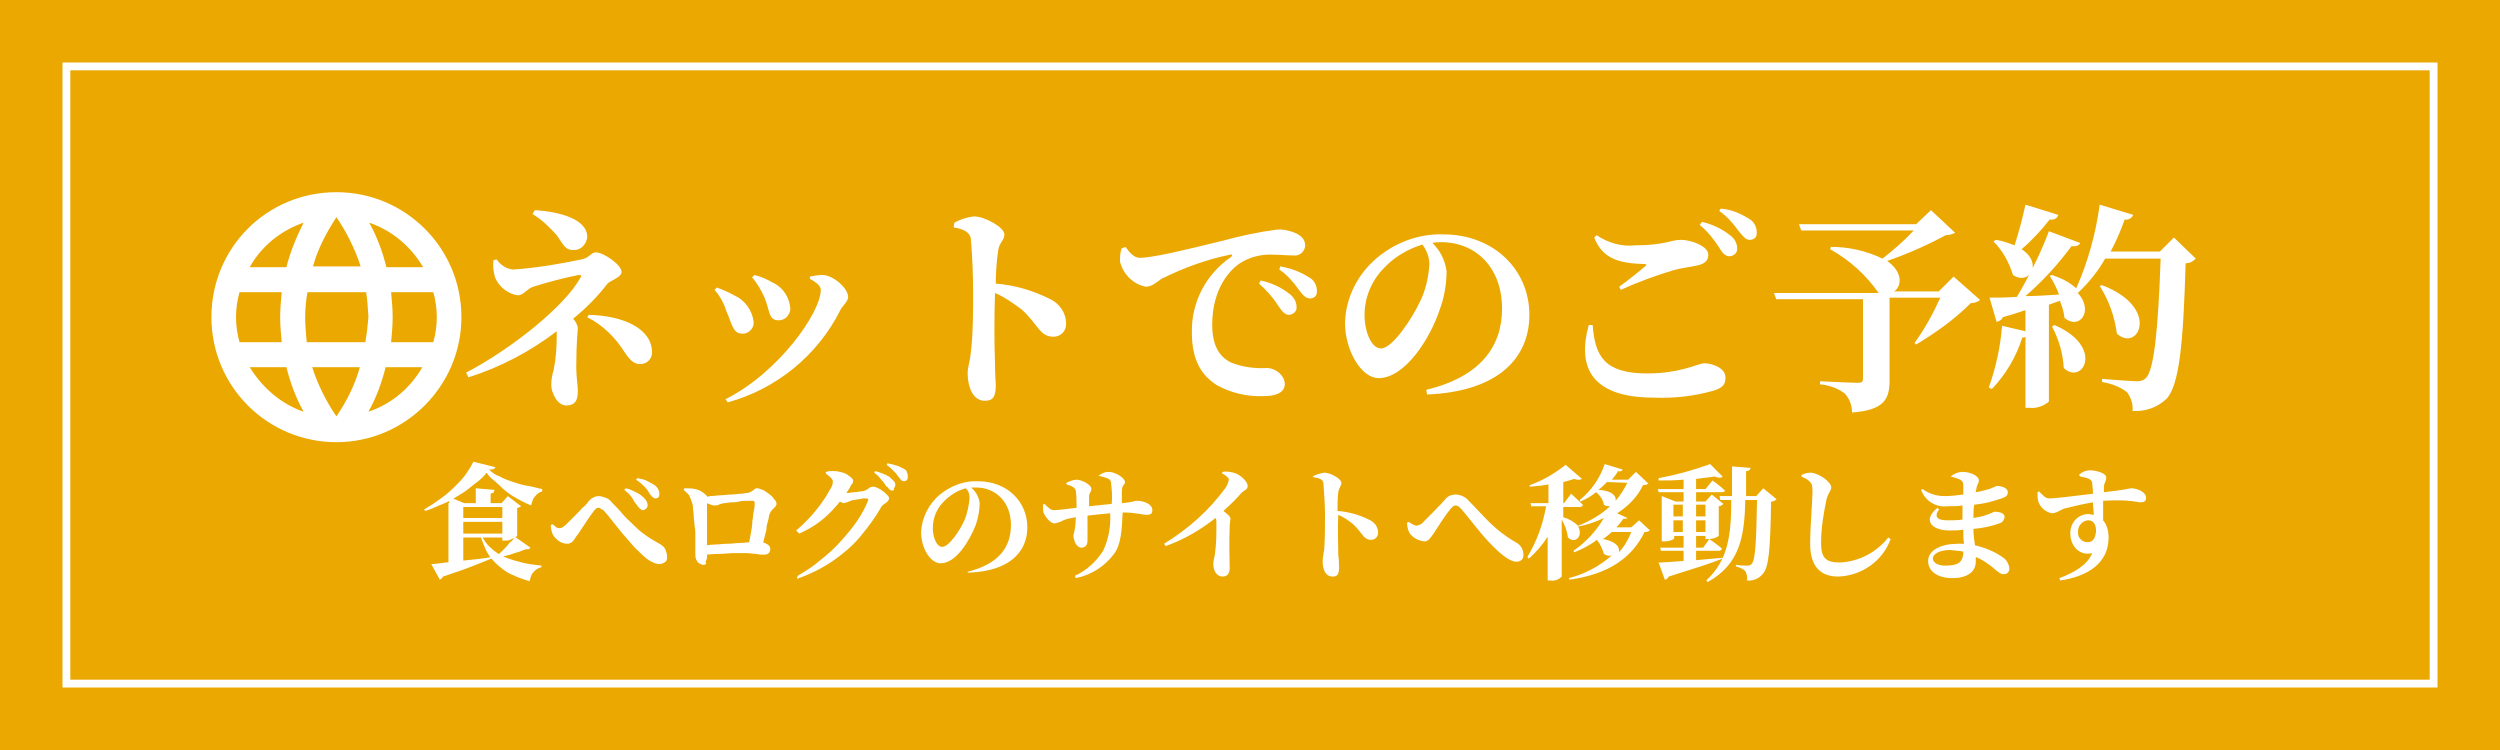 <?xml version="1.0" encoding="UTF-8"?>
<!-- Generator: Adobe Illustrator 28.1.0, SVG Export Plug-In . SVG Version: 6.00 Build 0)  -->
<svg xmlns="http://www.w3.org/2000/svg" xmlns:xlink="http://www.w3.org/1999/xlink" version="1.1" id="レイヤー_1" x="0px" y="0px" viewBox="0 0 320 96" style="enable-background:new 0 0 320 96;" xml:space="preserve">
<style type="text/css">
	.st0{fill:#EAA800;}
	.st1{fill:none;stroke:#FFFFFF;}
	.st2{fill:#FFFFFF;}
</style>
<rect id="長方形_184" class="st0" width="320" height="96"></rect>
<g id="長方形_187" transform="translate(8 8)">
	<rect class="st0" width="304" height="80"></rect>
	<rect x="0.5" y="0.5" class="st1" width="303" height="79"></rect>
</g>
<path id="パス_720" class="st2" d="M124.1,63.8c-0.1,1-0.3,2-0.7,2.9c-0.5,1.1-1.9,3.3-2.8,3.3c-0.7,0-1.2-1.2-1.2-2.4  c0-1.3,0.5-2.5,1.4-3.4c0.8-0.8,1.7-1.4,2.8-1.7C124,62.8,124.1,63.3,124.1,63.8z M124,73.3c5.4-0.2,7.5-2.8,7.5-5.8  c0-3.3-2.6-5.9-6.3-5.9c-1.8-0.1-3.5,0.6-4.9,1.7c-1.4,1.2-2.3,2.9-2.4,4.8c0,2.1,1.2,4,2.5,4c2,0,3.7-2.9,4.5-4.9  c0.3-0.9,0.5-1.9,0.5-2.8c-0.1-0.8-0.5-1.5-1.1-2c0.2,0,0.4,0,0.6,0c2.6,0,4.5,1.9,4.5,4.8c0,2.8-1.5,5-5.6,6L124,73.3z M141,61  c0.8,0.2,1.1,0.3,1.2,0.7c0.1,0.9,0.2,1.8,0.1,2.8c-0.9,0.1-2,0.2-2.9,0.3c0-0.5,0-1,0-1.2c0-0.6,0.3-0.6,0.3-1  c0-0.6-1.3-1.2-1.9-1.2c-0.4,0-0.9,0.2-1.3,0.4l0,0.2c0.7,0.2,1.1,0.4,1.2,0.8c0.1,0.7,0.1,1.4,0.1,2.2c-1,0.1-2.3,0.3-2.9,0.3  c-0.4,0-0.7-0.3-1.2-0.8l-0.2,0.1c0,0.4,0,0.8,0.1,1.1c0.2,0.4,0.8,1.3,1.4,1.3c0.4-0.1,0.8-0.2,1.1-0.4c0.5-0.2,1-0.3,1.6-0.4  c0,0.8-0.1,1.6-0.3,2.3c0,0.7,0.4,1.6,1,1.6c0.5,0,0.8-0.3,0.8-0.9c0-0.7,0-1.9,0-3.2c0.8-0.1,1.9-0.2,2.9-0.3  c0.1,1.7-0.2,3.3-0.9,4.8c-0.9,1.4-2.1,2.5-3.6,3.2l0.1,0.3c2-0.4,3.7-1.5,4.9-3.1c0.9-1.2,1-3.1,1.1-5.3h0.1c1.6,0,2.4,0.3,3,0.3  c0.4,0,0.7-0.1,0.7-0.6c0-0.8-1.1-1.2-2-1.2c-0.3,0-0.5,0.2-1.9,0.3c0-0.5,0-1,0-1.5c0-0.9,0.4-0.8,0.4-1.2c0-0.5-1.2-1.3-2.1-1.3  c-0.5,0-0.9,0.2-1.3,0.5L141,61z M156.4,60.6c0.5,0.2,0.9,0.6,0.9,0.8c-0.1,0.4-0.2,0.7-0.4,1c-2.1,2.9-4.8,5.3-7.9,7.2l0.2,0.3  c2.3-0.8,4.5-2.1,6.4-3.6c0.1,0.2,0.1,0.4,0.1,0.6c0,1.4,0,2.7-0.2,4.1c-0.1,0.5-0.2,0.9-0.2,1.2c0,0.8,0.4,1.6,1.2,1.6  c0.6,0,0.9-0.4,0.9-1.1c0-0.8-0.1-3.1,0-5.3c0-0.5,0.1-0.8,0.1-1c0-0.3-0.4-0.6-0.9-1c1-0.9,1.8-1.7,2.3-2.3  c0.4-0.4,0.8-0.4,0.8-0.9c0-0.6-1-1.5-1.8-1.7c-0.5-0.1-0.9-0.2-1.4-0.1L156.4,60.6z M168.2,61.1c0.7,0.1,1.2,0.3,1.2,0.8  c0.1,1.4,0.2,2.7,0.2,4.1c0,1,0,3.1-0.1,4.3c-0.1,0.7-0.2,1.1-0.2,1.5c0,1.2,0.4,2,1.3,2c0.6,0,0.8-0.3,0.8-1.2c0-0.2,0-0.8-0.1-1.6  c0-1.4-0.1-3.4,0-5.1c0.7,0.3,1.3,0.7,1.9,1.2c1.2,1.1,1.3,2,2.3,2c0.5,0,0.9-0.4,0.9-0.9c0,0,0,0,0,0c0-0.8-0.5-1.4-1.2-1.7  c-1.2-0.6-2.6-1-4-1.1c0-0.8,0-1.6,0.1-2.4c0.1-0.6,0.4-0.8,0.4-1.2c0-0.5-1.4-1.3-2.2-1.3c-0.5,0.1-1,0.2-1.5,0.5L168.2,61.1z   M180.4,68.2c0.4,0.6,1.1,1,1.9,1.1c0.6,0,0.8-0.5,1.2-1c0.5-0.8,1.6-2.5,2.2-3.2c0.3-0.3,0.4-0.4,0.6-0.4c0.3,0,0.5,0.2,0.7,0.4  c0.9,1,2.1,2.7,3.5,4.2c1.4,1.5,2.7,2.6,3.6,2.6c0.5,0,0.9-0.3,0.9-0.8c0,0,0-0.1,0-0.1c0-0.7-0.4-1.3-1-1.6c-2.8-1.6-4.1-3.4-6-5.3  c-0.4-0.5-1.1-0.8-1.7-0.8c-0.5,0-1,0.2-1.3,0.6c-0.5,0.6-2,2.1-2.8,2.9c-0.2,0.3-0.5,0.4-0.9,0.5c-0.4-0.1-0.7-0.3-1-0.5l-0.2,0.1  C180.1,67.3,180.2,67.8,180.4,68.2z M208.8,68.1c-0.4,1-0.9,1.9-1.6,2.6c0.2-0.6-0.3-1.4-2-1.7c0.4-0.3,0.8-0.6,1.1-0.9H208.8z   M208.3,61.8c-0.4,0.8-0.9,1.6-1.5,2.3c0.1-0.6-0.4-1.3-2.2-1.4c0.4-0.3,0.7-0.6,1.1-1L208.3,61.8z M209.8,66.6l-1,0.9h-1.9  c0.3-0.3,0.6-0.7,0.9-1.1c0.3,0,0.5,0,0.5-0.1l-1.3-0.6c1.4-0.9,2.6-2.1,3.3-3.6c0.4,0,0.5-0.1,0.7-0.2l-1.6-1.5l-1,1h-2.1  c0.3-0.3,0.6-0.7,0.8-1.1c0.4,0.1,0.5,0,0.6-0.2l-2.3-0.7c-0.6,1.8-1.7,3.4-3.2,4.6l0.1,0.2c0.7-0.3,1.4-0.7,2-1.2  c0.5,0.4,0.9,1,1,1.6c0.2,0.2,0.6,0.2,0.8,0.2c-1.2,1.1-2.6,1.9-4.1,2.5c-0.5-0.5-1.2-0.9-1.9-1.1v-1.3h2.1c0.2,0,0.4-0.1,0.4-0.3  c-0.6-0.6-1.5-1.4-1.5-1.4l-0.9,1.2h-0.1v-2.7c0.5-0.1,1-0.3,1.4-0.4c0.5,0.2,0.8,0.1,1,0l-2.1-1.8c-1.4,1.1-2.9,2-4.6,2.6l0,0.2  c0.8-0.1,1.6-0.1,2.4-0.3v2.4h-2.3l0.1,0.4h1.9c-0.4,2.3-1.2,4.5-2.4,6.5l0.2,0.2c0.9-0.8,1.7-1.7,2.4-2.8v5.6h0.3  c0.6,0.1,1.1-0.1,1.5-0.5v-7.3c0.4,0.7,0.7,1.5,0.8,2.3c0.9,0.9,2-0.2,1.3-1.4c1.1-0.2,2.3-0.6,3.3-1.1c-1,1.7-2.3,3.1-3.9,4.2  l0.1,0.2c1-0.4,2-0.9,2.9-1.6c0.4,0.5,0.7,1.1,0.9,1.8c0.3,0.2,0.6,0.3,1,0.2c-1.6,1.4-3.5,2.4-5.5,2.9l0.1,0.2c5-0.7,8-2.8,9.6-6.1  c0.4,0,0.5-0.1,0.7-0.2L209.8,66.6z M214.2,68.1v-1.5h1.2v1.5H214.2z M215.4,64.6v1.5h-1.2v-1.5H215.4z M218.3,64.6v1.5h-1.2v-1.5  H218.3z M217.1,68.1v-1.5h1.2v1.5H217.1z M220.4,71.4c-1.1,0.1-2.3,0.2-3.3,0.3v-1.2h2.9c0.2,0,0.4-0.1,0.4-0.3  c-0.6-0.5-1.6-1.2-1.6-1.2l-0.8,1.1h-0.9v-1.5h1.2V69h0.3c0.5,0,1-0.1,1.4-0.4v-3.8c0.2,0,0.4-0.1,0.6-0.3l-1.5-1.2l-0.8,0.9h-1.2  V63h3.3c0.2,0,0.4-0.1,0.4-0.2c-0.6-0.6-1.6-1.3-1.6-1.3l-0.9,1.1h-1.2v-1.3c0.9-0.1,1.7-0.2,2.4-0.3c0.5,0.2,0.8,0.2,1,0l-1.6-1.6  c-2.2,0.8-4.4,1.4-6.6,1.8l0,0.3c1,0,2.1,0,3.2-0.1v1.2h-3.3l0.1,0.4h3.2v1.2h-1l-1.8-0.7v5.8h0.3c0.8,0,1.3-0.3,1.3-0.4v-0.3h1.2  v1.5h-3l0.1,0.4h2.9v1.3c-1.4,0.1-2.5,0.2-3.2,0.2l0.8,2.2c0.2,0,0.4-0.2,0.5-0.4c3.2-1,5.4-1.7,6.9-2.3L220.4,71.4z M225.7,62.5  l-0.9,1h-1.3c0-1,0-2,0-3.2c0.4,0,0.5-0.2,0.6-0.4l-2.4-0.2c0,1.4,0,2.6,0,3.8h-1.6l0.1,0.5h1.4c0,4.5-0.4,7.7-3.2,10.3l0.2,0.2  c4.1-2.3,4.7-5.8,4.8-10.5h1.5c-0.1,5.3-0.2,7.7-0.7,8.2c-0.1,0.1-0.3,0.2-0.5,0.2c-0.3,0-1,0-1.5-0.1v0.2c0.4,0.1,0.9,0.3,1.2,0.6  c0.2,0.4,0.3,0.8,0.2,1.2c0.7,0.1,1.5-0.2,2-0.8c0.8-0.8,1-3,1.1-9.3c0.3,0,0.5-0.1,0.7-0.3L225.7,62.5z M231.6,61.6  c0.3,0.3,0.4,0.5,0.4,1.3c0,1.2-0.3,4.4-0.3,6.7c0,3,1.4,4.2,3.6,4.2c3-0.1,5.7-2,6.7-4.8l-0.3-0.2c-1.5,1.9-3.8,3.1-6.2,3.2  c-1.9,0-2.4-0.7-2.4-2.5c0-1.9,0.3-3.7,0.7-5.6c0.2-0.8,0.6-1.1,0.6-1.5c0-0.7-1.5-1.8-2.6-1.9c-0.4,0-0.9,0.1-1.2,0.3V61  C231,61.2,231.3,61.3,231.6,61.6L231.6,61.6z M251.3,70.6c0,1.5-0.8,1.8-2.4,1.8c-0.8,0-1.5-0.4-1.5-0.9c0-0.6,0.9-1.1,2.2-1.1  C250.3,70.5,250.8,70.5,251.3,70.6L251.3,70.6z M249.7,61c0.4,0.1,0.8,0.2,1.2,0.4c0.2,0.1,0.4,0.3,0.4,0.6c0,0.2,0,0.7,0,1.3  c-0.8,0.1-1.6,0.2-2.4,0.2c-1,0-2-0.3-2.8-0.9l-0.2,0.1c0.5,1.4,1.9,2.3,3.4,2.1c0.7,0,1.3,0,1.9-0.1v1.8c-0.6,0.1-1.3,0.1-1.9,0.1  c-1.3,0-1.8-0.4-1.1-1.4l-0.2-0.2c-2,1.6-0.7,2.9,1.5,2.9c0.6,0,1.2,0,1.8-0.1c0,0.7,0,1.3,0.1,1.8c-0.3,0-0.5,0-0.8,0  c-2.1,0-3.8,0.8-3.8,2.2c0,1.4,1.3,2.2,3.1,2.2c1.9,0,3-0.8,3-2.1c0-0.2,0-0.4,0-0.6c1,0.4,1.8,1,2.6,1.7c0.4,0.3,0.6,0.5,1,0.5  c0.4,0,0.7-0.3,0.7-0.7c0,0,0-0.1,0-0.1c-0.1-0.6-0.4-1.1-0.9-1.4c-1-0.7-2.2-1.2-3.5-1.5c-0.1-0.6-0.2-1.3-0.2-2.1  c1.1-0.1,2.2-0.3,3.3-0.7c0.4-0.1,0.6-0.4,0.7-0.8c0-0.5-0.6-0.7-1.3-0.7c-0.1,0-0.4,0.2-1,0.4c-0.5,0.2-1.1,0.3-1.7,0.4  c0-0.6,0-1.2,0.1-1.7c1.2-0.1,2.3-0.4,3.5-0.8c0.5-0.2,0.8-0.3,0.8-0.8c0-0.6-0.9-0.8-1.4-0.8c-0.1,0-0.4,0.2-1,0.4  c-0.4,0.1-1,0.3-1.7,0.4c0-0.2,0.1-0.4,0.1-0.6c0.1-0.4,0.3-0.6,0.3-0.9c0-0.6-1.1-1.1-2.1-1.1c-0.5,0-1,0.2-1.4,0.5L249.7,61z   M267.2,69.4c-0.7,0-1.3-0.6-1.2-1.3c0,0,0,0,0,0c-0.1-0.7,0.5-1.4,1.2-1.5c0,0,0.1,0,0.1,0c0.7,0,1,0.6,1,1.4  C268.2,68.9,267.9,69.4,267.2,69.4z M266.3,61c0.4,0.1,0.7,0.1,1.1,0.3c0.2,0.1,0.4,0.3,0.4,0.5c0,0.3,0.1,0.8,0.1,1.4  c-1.8,0.2-4.8,0.6-5.5,0.6c-0.6,0-0.8-0.3-1.4-0.9l-0.2,0.1c0,0.4,0,0.8,0.1,1.2c0.3,0.8,0.9,1.3,1.7,1.5c0.6,0,0.9-0.3,1.6-0.6  c1.2-0.3,2.5-0.6,3.7-0.8c0,0.6,0.1,1.2,0.1,1.6c-0.2,0-0.4-0.1-0.7-0.1c-1.3,0-2.3,1.1-2.3,2.4c0,0,0,0.1,0,0.1  c0,1.6,1.2,2.9,2.8,2.5c-0.6,1.5-2.3,2.5-4.2,3.2l0.1,0.3c3.5-0.5,6.2-2.2,6.2-5.5c0-0.8-0.2-1.6-0.7-2.2c0-0.8,0-1.7,0-2.5  c1.6-0.1,3.1-0.1,4.7,0.2c0.5,0,0.8-0.1,0.8-0.6c0-0.7-1.1-1.2-1.9-1.2c-0.3,0-0.6,0.2-3.5,0.5c0-0.2,0-0.5,0-0.7  c0-0.4,0.3-0.7,0.3-1.2c0-0.5-1.2-0.9-2.1-0.9c-0.5,0-1,0.2-1.4,0.6L266.3,61z"></path>
<g id="グループ_279" transform="translate(27.061 17.6)">
	<path id="パス_719" class="st2" d="M41.1,9.8c1.2,0.7,2.2,1.7,3.1,2.7c0.9,1.3,1.1,1.9,2.1,1.9c0.9,0.1,1.7-0.7,1.8-1.6   c0,0,0-0.1,0-0.1c0-2.2-3.4-3.2-6.7-3.4L41.1,9.8z M36.1,15.7c-0.1,0.7,0,1.5,0.2,2.2c0.5,1.2,1.6,2.1,2.9,2.3c0.8,0,1.1-0.8,2-1.1   c1.9-0.6,3.8-1.1,5.8-1.5c0.4,0,0.4,0.1,0.2,0.4c-2,3.6-8.7,9-14.6,12.1l0.3,0.6c4.1-1.3,7.9-3.3,11.3-5.9v0.5c0,1.5-0.1,3-0.4,4.5   c-0.2,0.6-0.3,1.2-0.3,1.9c0,1,0.8,2.6,1.9,2.6c1.4,0,1.5-1,1.5-1.9c0-0.6-0.2-1.9-0.2-2.9c0-3.5,0.2-4.6,0.2-5.2   c-0.1-0.4-0.3-0.8-0.6-1.1c1.6-1.3,3.1-2.8,4.4-4.5c0.4-0.4,1.8-0.8,1.8-1.5c0-0.9-2.3-2.5-3.3-2.5c-0.6,0-0.8,0.7-1.8,0.9   c-2.9,0.6-5.8,1.1-8.8,1.3c-0.9-0.1-1.6-0.6-2.1-1.3L36.1,15.7z M48.1,23c2,1,3.6,2.6,4.8,4.5c0.8,1.2,1.3,1.5,2,1.5   c0.8,0,1.5-0.6,1.5-1.5c0,0,0,0,0,0c0-3-3.6-4.7-8.1-4.8L48.1,23z M70.8,20.5c0.7,1.7,0.5,2.9,1.8,2.9c0.8,0,1.4-0.6,1.5-1.4   c0,0,0-0.1,0-0.1c-0.1-1.4-0.9-2.7-2.2-3.3c-0.7-0.4-1.5-0.8-2.4-1l-0.3,0.3C69.9,18.7,70.4,19.6,70.8,20.5z M80.5,22.1   c0.3-0.6,1-1.1,1-1.7c0-1.1-1.9-2.8-3.3-2.8c-0.5,0-1.1,0.1-1.6,0.2l0,0.3c0.8,0.4,1.4,0.9,1.4,1.4c0,2.9-5.4,10.6-12.2,14l0.3,0.4   C72.3,32.2,77.6,27.9,80.5,22.1z M65.9,22.2c0.7,1.5,0.8,2.9,2,2.9c0.7,0.1,1.4-0.5,1.5-1.2c0-0.1,0-0.1,0-0.2   c-0.1-1.5-1.1-2.9-2.5-3.5c-0.7-0.4-1.4-0.7-2.2-1l-0.3,0.3C65.1,20.3,65.6,21.2,65.9,22.2z M95,11.5c1.1,0.2,2,0.5,2.2,1.4   c0.2,2.4,0.3,4.7,0.3,7.1c0,1.7,0,5.4-0.3,7.5c-0.1,1.2-0.4,1.9-0.4,2.6c0,2.1,0.8,3.6,2.2,3.6c1.1,0,1.4-0.6,1.4-2   c0-0.4-0.1-1.3-0.1-2.8c-0.1-2.4-0.1-6,0-9c1.2,0.5,2.3,1.3,3.4,2.1c2.2,2,2.3,3.5,4.1,3.5c0.9,0,1.6-0.7,1.6-1.6c0,0,0-0.1,0-0.1   c0-1.3-0.8-2.5-2-3.1c-2.2-1.1-4.5-1.8-7-2c0-1.4,0.1-2.8,0.3-4.2c0.1-1,0.8-1.3,0.8-2.1c0-0.9-2.5-2.3-3.9-2.3   c-0.9,0.1-1.8,0.4-2.5,0.8L95,11.5z M116.5,14.2c-0.2,0.6-0.2,1.1-0.2,1.7c0.4,1.6,1.7,2.9,3.3,3.2c0.8,0,1.4-0.6,2-1   c2.8-1.4,5.8-2.5,8.8-3.1c0.3-0.1,0.3,0.1,0.1,0.3c-3.2,2.2-5.1,5.8-5,9.7c0,3.6,1.3,5.5,3.2,6.7c1.8,1,3.9,1.5,6,1.4   c1.3,0,2.7-0.3,2.7-1.6c-0.1-1.1-1.1-1.9-2.2-2c-1.6,0.1-3.2-0.1-4.7-0.7c-1-0.5-2.4-1.6-2.4-4.8c0-4.8,2.4-7.1,3.4-7.8   c1.3-0.9,2.9-1.3,4.5-1.2c0.8,0,1.7,0.1,2.5,0.1c0.7,0.1,1.4-0.4,1.5-1.2c0,0,0-0.1,0-0.1c0-0.8-0.6-1.3-1.3-1.6   c-0.8-0.3-1.6-0.5-2.4-0.4c-2.3,0.3-4.6,0.8-6.8,1.4c-4.9,1.2-9,2.2-10.7,2.2c-0.7,0-1.3-0.7-1.8-1.4L116.5,14.2z M136.7,16.9   c1,0.7,1.8,1.6,2.5,2.6c0.5,0.7,0.9,1.1,1.4,1.1c0.5,0,0.9-0.3,0.9-0.8c0-0.1,0-0.1,0-0.2c0-0.7-0.4-1.4-1-1.7   c-1.1-0.7-2.4-1.2-3.7-1.4L136.7,16.9z M134.1,18.7c1,0.9,1.8,1.8,2.5,2.9c0.4,0.6,0.8,1.1,1.3,1.1c0.5,0,1-0.4,1-0.9   c0,0,0-0.1,0-0.1c0-0.6-0.3-1.2-0.8-1.6c-1.1-0.9-2.4-1.5-3.8-1.8L134.1,18.7z M155.9,16.2c-0.1,1.7-0.5,3.5-1.3,5   c-0.9,1.9-3.4,5.8-4.9,5.8c-1.2,0-2.1-2.1-2.1-4.3c0-2.2,0.9-4.4,2.5-6c1.3-1.4,3-2.4,4.9-3C155.6,14.5,155.9,15.4,155.9,16.2z    M155.6,32.9c9.4-0.4,13.1-4.9,13.1-10.2c0-5.8-4.6-10.3-11-10.3c-3.1-0.1-6.1,1-8.5,3c-2.5,2.1-4,5.1-4.1,8.3   c0,3.6,2.1,7.1,4.3,7.1c3.4,0,6.6-5.1,7.8-8.7c0.6-1.6,0.9-3.3,0.9-5c-0.2-1.4-0.8-2.6-1.8-3.6c0.4-0.1,0.7-0.1,1.1-0.1   c4.5,0,7.8,3.3,7.8,8.5c0,4.8-2.7,8.7-9.7,10.4L155.6,32.9z M176.3,24c-1.5,5.4,0.3,9.3,8.4,9.3c2.6,0.1,5.1-0.2,7.6-0.9   c1.2-0.4,1.5-0.8,1.5-1.7c0-1.2-1.7-1.8-2.7-1.8c-0.8,0-3,1.3-7.3,1.3c-5.5,0-6.7-2.2-7-6.2L176.3,24z M180.4,19.5   c2.2-1,4.4-1.8,6.7-2.5c1-0.3,2.1-0.4,3-0.6c1-0.2,1.5-0.6,1.5-1.4c0-1.1-2.2-1.9-3.5-1.9s-2.1,0.7-5.8,0.7c-1.8,0.2-3.5-0.3-5-1.3   l-0.3,0.3c1.1,2.9,3.5,3.3,6.4,3.4c0.3,0,0.4,0.1,0.1,0.3c-0.8,0.7-2.2,1.8-3.3,2.6L180.4,19.5z M193,9.4c1,0.7,1.8,1.6,2.5,2.6   c0.6,0.7,0.9,1.1,1.4,1.1c0.5,0,0.9-0.3,0.9-0.8c0-0.1,0-0.1,0-0.2c0-0.7-0.4-1.4-1-1.7c-1.1-0.7-2.3-1.2-3.6-1.3L193,9.4z    M190.5,11.2c1,0.8,1.8,1.8,2.5,2.9c0.4,0.7,0.8,1.1,1.3,1.1c0.5,0,1-0.4,1-0.9c0,0,0-0.1,0-0.1c0-0.6-0.3-1.2-0.8-1.6   c-1.1-0.9-2.4-1.5-3.7-1.8L190.5,11.2z M223,17.8l-1.9,1.9h-5.7c1-0.7,1.1-2.5-0.9-3.9c2.6-0.9,5.1-2,7.5-3.3   c0.4,0,0.8-0.1,1.2-0.3l-3.1-2.9l-1.9,1.8h-15l0.3,0.8h14.4c-1.2,1.3-2.6,2.5-4,3.6c-2.1-1-4.3-1.5-6.6-1.5l-0.1,0.3   c2.5,1.4,4.6,3.3,6.2,5.6h-13.4l0.3,0.8h11.1v10.2c0,0.4-0.2,0.5-0.7,0.5c-0.8,0-4.8-0.2-4.8-0.2v0.4c1.2,0.1,2.3,0.5,3.2,1.2   c0.6,0.7,0.9,1.5,0.9,2.4c4.2-0.3,4.8-1.8,4.8-4.1V20.5h6.5c-0.9,2-2,4-3.3,5.8l0.2,0.2c2.5-1.5,4.9-3.2,7-5.3   c0.4,0,0.8-0.1,1.2-0.4L223,17.8z M232.2,8.6c-0.4,1.8-0.9,3.7-1.4,5.2c-0.8-0.3-1.6-0.6-2.4-0.7l-0.3,0.2c1.2,1.2,2,2.7,2.5,4.3   c2.1,1.4,3.9-1.5,1.1-3.3c1.3-1.1,2.5-2.4,3.6-3.8c0.6,0.1,1-0.2,1.1-0.6L232.2,8.6z M235.6,24.2c0.9,1.7,1.4,3.5,1.5,5.3   c2.4,2.3,5.3-2.7-1.2-5.5L235.6,24.2z M251.2,12.8l-1.8,1.8h-6.3c0.7-1.3,1.3-2.7,1.8-4.1c0.5,0.1,0.9-0.2,1.1-0.6l-4.3-1.3   c-0.5,3.7-1.5,7.3-3,10.7c-0.9-0.8-1.9-1.3-3.1-1.7l-0.3,0.1c0.5,0.8,0.9,1.6,1.2,2.4c-1.5,0.1-3,0.2-4.3,0.2   c2.2-1.9,4.2-4.1,5.9-6.4c0.6,0.1,1-0.1,1.1-0.4l-4-1.5c-1.1,2.9-2.5,5.7-4.1,8.4c-1.5,0.1-2.7,0.1-3.5,0.1l0.9,3.1   c0.4-0.1,0.7-0.3,0.8-0.6c1.1-0.3,2-0.6,2.9-0.9v2.7l-3-0.7c-0.2,2.7-0.8,5.4-1.7,7.9l0.4,0.2c1.8-1.9,3.1-4.1,3.9-6.6   c0.1,0,0.3,0,0.4-0.1v9.1h0.5c0.9,0.1,1.8-0.2,2.5-0.8V21.4l1.4-0.5c0.3,0.7,0.5,1.4,0.6,2.2c1.9,1.6,3.8-0.9,1.7-3.2   c1.4-1.3,2.6-2.8,3.5-4.4h7.1c-0.3,8.6-0.8,14.3-1.9,15.3c-0.3,0.3-0.7,0.4-1.1,0.4c-0.8,0-3-0.2-4.5-0.3v0.4   c1.2,0.2,2.3,0.6,3.2,1.3c0.5,0.7,0.8,1.5,0.7,2.4c1.6,0.1,3.1-0.4,4.3-1.5c1.7-1.7,2.2-7.2,2.5-17.4c0.5,0,0.9-0.2,1.3-0.6   L251.2,12.8z M241.7,19c1.2,1.9,1.9,3.9,2.2,6.1c2.7,2.5,5.7-3.3-1.9-6.2L241.7,19z"></path>
	<path id="パス_707" class="st2" d="M16,7C7.1,7,0,14.1,0,23s7.2,16,16,16c8.8,0,16-7.2,16-16C32,14.1,24.8,7,16,7C16,7,16,7,16,7    M27.1,16.6h-4.7c-0.5-2-1.2-3.9-2.2-5.7C23.1,11.9,25.5,13.9,27.1,16.6 M16,10.2c1.3,1.9,2.4,4.1,3.1,6.3h-6.1   C13.6,14.3,14.7,12.2,16,10.2 M3.6,26.2c-0.6-2.1-0.6-4.3,0-6.4H9c-0.1,1.1-0.2,2.1-0.2,3.2c0,1.1,0.1,2.1,0.2,3.2L3.6,26.2z    M4.9,29.4h4.7c0.5,2,1.2,3.9,2.2,5.7C8.9,34.1,6.5,32,4.9,29.4 M9.6,16.6H4.9c1.5-2.7,4-4.7,6.9-5.7C10.9,12.7,10.1,14.6,9.6,16.6    M16,35.7c-1.3-1.9-2.4-4.1-3.1-6.3h6.1C18.4,31.6,17.3,33.8,16,35.7 M19.7,26.2h-7.5C12.1,25.1,12,24,12,23c0-1.1,0.1-2.1,0.3-3.2   h7.5c0.2,1.1,0.2,2.1,0.3,3.2C20,24,19.9,25.1,19.7,26.2 M20.1,35.1c1-1.8,1.7-3.7,2.2-5.7h4.7C25.5,32,23.1,34.1,20.1,35.1    M23,26.2c0.1-1.1,0.2-2.1,0.2-3.2c0-1.1-0.1-2.1-0.2-3.2h5.4c0.6,2.1,0.6,4.3,0,6.4H23z"></path>
</g>
<g>
	<path class="st2" d="M62.3,60.5c-0.4,0.5-0.9,1-1.5,1.4c-0.6,0.5-1.2,1-1.9,1.4c-0.7,0.4-1.4,0.9-2.2,1.2s-1.5,0.7-2.3,0.9   l-0.1-0.2c0.7-0.4,1.3-0.8,2-1.3c0.7-0.5,1.3-1,1.9-1.6c0.6-0.6,1.1-1.1,1.5-1.7c0.4-0.6,0.7-1.1,0.9-1.5l2.8,0.7   c0,0.1-0.1,0.2-0.2,0.2c-0.1,0.1-0.3,0.1-0.6,0.1c0.4,0.4,0.8,0.7,1.4,0.9c0.5,0.3,1.1,0.5,1.7,0.7s1.2,0.4,1.9,0.5   s1.2,0.3,1.8,0.4v0.3c-0.3,0.1-0.5,0.2-0.7,0.4c-0.2,0.2-0.4,0.4-0.5,0.7c-0.1,0.3-0.2,0.5-0.2,0.7c-0.8-0.3-1.5-0.7-2.2-1.1   c-0.7-0.4-1.3-0.9-1.9-1.5S62.7,61.2,62.3,60.5z M55.2,72.2c0.4,0,1.1-0.1,1.9-0.2c0.8-0.1,1.7-0.2,2.7-0.3c1-0.1,2-0.2,3.1-0.4   l0,0.2c-0.7,0.3-1.5,0.6-2.5,1c-1,0.4-2.2,0.8-3.7,1.3c-0.1,0.2-0.2,0.3-0.4,0.4L55.2,72.2z M57.5,64.4v-0.8l1.9,0.8h5.7v0.5h-5.8   v7.3c0,0.1-0.1,0.1-0.2,0.2c-0.1,0.1-0.3,0.2-0.6,0.3c-0.2,0.1-0.5,0.1-0.8,0.1h-0.3V64.4z M58.2,66.3h7.2v0.5h-7.2V66.3z    M58.2,68.3h7.3v0.5h-7.3V68.3z M60.9,62.5l2.4,0.2c0,0.1-0.1,0.2-0.1,0.3s-0.2,0.1-0.4,0.2v1.5h-1.9V62.5z M61.6,68.4   c0.3,0.7,0.7,1.3,1.2,1.7c0.5,0.5,1.1,0.9,1.8,1.2c0.7,0.3,1.4,0.5,2.2,0.7c0.8,0.2,1.6,0.3,2.5,0.4l0,0.2c-0.4,0.1-0.7,0.3-1,0.6   c-0.3,0.3-0.4,0.7-0.5,1.2c-1.1-0.3-2-0.7-2.8-1.1c-0.8-0.5-1.5-1.1-2.1-1.8c-0.6-0.7-1-1.7-1.4-2.9L61.6,68.4z M65.9,68.7l2,1.4   c-0.1,0.1-0.1,0.1-0.2,0.2c-0.1,0-0.2,0-0.4,0c-0.3,0.1-0.7,0.3-1.1,0.4c-0.4,0.1-0.8,0.3-1.3,0.4c-0.4,0.1-0.9,0.2-1.3,0.3   l-0.1-0.2c0.3-0.2,0.6-0.5,0.9-0.8c0.3-0.3,0.6-0.6,0.8-0.9C65.6,69.2,65.8,68.9,65.9,68.7z M64.3,64.4h-0.1l0.8-0.9l1.7,1.3   c0,0-0.1,0.1-0.2,0.1c-0.1,0.1-0.2,0.1-0.3,0.1v3.6c0,0-0.1,0.1-0.3,0.2c-0.2,0.1-0.4,0.2-0.6,0.3c-0.2,0.1-0.5,0.1-0.7,0.1h-0.3   V64.4z"></path>
	<path class="st2" d="M84.4,72.2c-0.3,0-0.6-0.1-1-0.3c-0.4-0.2-0.8-0.5-1.2-0.9s-0.9-0.8-1.3-1.3c-0.4-0.5-0.9-1-1.3-1.5   c-0.4-0.5-0.8-1-1.2-1.5c-0.4-0.5-0.7-0.9-1-1.2c-0.1-0.2-0.3-0.3-0.4-0.3C76.8,65,76.7,65,76.6,65c-0.1,0-0.2,0-0.3,0.1   c-0.1,0.1-0.2,0.2-0.3,0.3c-0.1,0.2-0.3,0.4-0.5,0.7s-0.4,0.6-0.6,0.9c-0.2,0.3-0.4,0.6-0.6,0.9c-0.2,0.3-0.3,0.5-0.5,0.7   c-0.2,0.3-0.3,0.5-0.5,0.7c-0.2,0.2-0.4,0.3-0.7,0.3c-0.3,0-0.7-0.1-1-0.3s-0.6-0.5-0.8-0.8c-0.1-0.2-0.2-0.4-0.2-0.6   c-0.1-0.2-0.1-0.5-0.1-0.7l0.2-0.1c0.2,0.1,0.4,0.3,0.5,0.4c0.2,0.1,0.3,0.1,0.4,0.1c0.1,0,0.2,0,0.4-0.1c0.1-0.1,0.3-0.2,0.5-0.4   c0.2-0.2,0.4-0.4,0.7-0.7s0.5-0.5,0.8-0.8s0.5-0.6,0.8-0.8c0.2-0.2,0.4-0.4,0.5-0.6c0.2-0.2,0.4-0.4,0.6-0.5   c0.2-0.1,0.4-0.2,0.7-0.2c0.3,0,0.6,0.1,0.9,0.2c0.3,0.1,0.6,0.3,0.9,0.7c0.5,0.5,0.9,0.9,1.3,1.4s0.9,0.9,1.3,1.3   c0.4,0.4,0.9,0.9,1.5,1.3c0.5,0.4,1.2,0.8,1.9,1.2c0.4,0.2,0.7,0.5,0.8,0.8s0.2,0.6,0.2,0.9c0,0.3-0.1,0.5-0.2,0.6   C84.9,72.1,84.7,72.2,84.4,72.2z M82.3,65.3c-0.1,0-0.3-0.1-0.4-0.2c-0.1-0.1-0.3-0.3-0.4-0.5c-0.2-0.2-0.4-0.5-0.6-0.9   c-0.2-0.3-0.6-0.7-1-1l0.2-0.2c0.5,0.1,0.9,0.3,1.3,0.5c0.4,0.2,0.7,0.4,1,0.7c0.3,0.3,0.5,0.6,0.5,1c0,0.2-0.1,0.3-0.2,0.4   C82.6,65.2,82.5,65.3,82.3,65.3z M83.9,63.8c-0.1,0-0.3-0.1-0.4-0.2c-0.1-0.1-0.3-0.3-0.4-0.5c-0.1-0.2-0.3-0.5-0.6-0.8   c-0.3-0.3-0.6-0.6-1.1-0.9l0.2-0.2c0.5,0.1,1,0.2,1.3,0.4c0.4,0.2,0.7,0.4,0.9,0.5c0.4,0.3,0.6,0.7,0.6,1.1c0,0.2,0,0.3-0.1,0.4   C84.3,63.7,84.1,63.8,83.9,63.8z"></path>
	<path class="st2" d="M90,72.3c-0.2,0-0.3-0.1-0.5-0.2s-0.3-0.3-0.4-0.5C89,71.3,89,71.1,89,70.8c0-0.1,0-0.3,0-0.5s0-0.4,0-0.5   c0-0.2,0-0.4,0-0.6c0-0.2,0-0.4,0-0.8c0-0.3,0-0.7-0.1-1.1c0-0.4-0.1-0.8-0.1-1.2c0-0.4-0.1-0.8-0.1-1.1c0-0.4-0.1-0.6-0.2-0.9   c-0.1-0.3-0.2-0.5-0.3-0.7c-0.1-0.2-0.4-0.4-0.7-0.7l0.1-0.2c0.5,0,0.9,0,1.4,0.1c0.4,0.1,0.9,0.3,1.3,0.7c0.1,0.1,0.2,0.2,0.2,0.2   c0,0.1,0,0.2,0,0.4c0,0.2,0,0.5,0,0.9c0,0.4,0,0.8,0,1.3s0,1,0,1.5c0,0.5,0,1,0,1.4c0,0.4,0,0.8,0,1c0,0.2,0,0.4,0,0.6   c0,0.2,0,0.4,0,0.7c0,0.2-0.1,0.5-0.2,0.6C90.5,72.2,90.3,72.3,90,72.3z M95.8,69.8c0.1-0.4,0.2-0.9,0.3-1.5   c0.1-0.5,0.2-1.1,0.2-1.6c0.1-0.5,0.1-1,0.2-1.4s0.1-0.7,0.1-0.9c0-0.2-0.1-0.3-0.2-0.3c-0.2,0-0.5,0-0.8,0c-0.3,0-0.6,0-1,0.1   s-0.7,0.1-1,0.1c-0.3,0-0.6,0.1-0.8,0.1c-0.3,0-0.5,0.1-0.8,0.2c-0.2,0.1-0.4,0.1-0.6,0.1c-0.2,0-0.4-0.1-0.7-0.2s-0.5-0.3-0.8-0.5   v-0.4c0.3,0,0.6,0,1-0.1c0.4,0,0.9-0.1,1.3-0.1s0.9-0.1,1.4-0.1c0.5,0,0.9-0.1,1.2-0.1c0.4,0,0.6-0.1,0.8-0.1   c0.2,0,0.4-0.1,0.6-0.2s0.3-0.2,0.4-0.3c0.1-0.1,0.2-0.1,0.4-0.1c0.1,0,0.3,0.1,0.6,0.2c0.3,0.1,0.5,0.3,0.8,0.5   c0.3,0.2,0.5,0.4,0.7,0.7c0.2,0.2,0.3,0.4,0.3,0.6c0,0.1-0.1,0.3-0.2,0.4s-0.2,0.2-0.4,0.4c-0.1,0.1-0.2,0.3-0.3,0.5   c-0.1,0.3-0.1,0.6-0.2,0.9c-0.1,0.3-0.2,0.7-0.2,1.1c-0.1,0.4-0.2,0.8-0.3,1.2c-0.1,0.4-0.2,0.8-0.3,1.2L95.8,69.8z M90.2,69.8   c0.4,0,0.8-0.1,1.3-0.1c0.5,0,1-0.1,1.6-0.1s1.1-0.1,1.6-0.1c0.5,0,1-0.1,1.4-0.1s0.8,0,1.1,0c0.2,0,0.4,0,0.7,0.1   c0.2,0.1,0.4,0.2,0.5,0.3c0.1,0.1,0.2,0.3,0.2,0.5c0,0.2-0.1,0.4-0.2,0.5c-0.1,0.1-0.3,0.2-0.6,0.2c-0.3,0-0.6,0-1-0.1   c-0.4,0-0.8-0.1-1.3-0.1c-0.4,0-1,0-1.6,0c-0.6,0-1.2,0.1-1.9,0.1c-0.7,0-1.3,0.1-1.9,0.1L90.2,69.8z"></path>
	<path class="st2" d="M101.9,67.9c0.5-0.4,1-0.9,1.5-1.4c0.5-0.5,0.9-1,1.3-1.5c0.4-0.5,0.7-1,1-1.4c0.3-0.5,0.5-0.9,0.7-1.2   c0.2-0.4,0.2-0.6,0.2-0.8c0-0.1-0.1-0.3-0.3-0.5c-0.2-0.2-0.4-0.3-0.6-0.5l0-0.2c0.2,0,0.3-0.1,0.5-0.1s0.4,0,0.6,0   c0.4,0,0.7,0.1,1.1,0.2c0.4,0.1,0.6,0.3,0.9,0.5c0.2,0.2,0.4,0.3,0.4,0.5c0,0.2,0,0.3-0.1,0.4s-0.2,0.2-0.3,0.5   c-0.5,0.8-1,1.5-1.7,2.3c-0.7,0.8-1.4,1.5-2.2,2.1c-0.8,0.6-1.7,1.1-2.6,1.5L101.9,67.9z M102.1,73.7c1-0.6,2-1.2,2.9-2   c0.9-0.7,1.8-1.5,2.6-2.4s1.5-1.7,2.1-2.6s1.1-1.8,1.4-2.6c0.1-0.2,0-0.3-0.2-0.3c-0.1,0-0.2,0-0.4,0c-0.2,0-0.3,0.1-0.6,0.1   c-0.2,0-0.4,0.1-0.6,0.1c-0.2,0-0.3,0.1-0.4,0.1c-0.2,0.1-0.3,0.1-0.5,0.2c-0.1,0-0.3,0.1-0.4,0.1c-0.1,0-0.3-0.1-0.5-0.2   c-0.2-0.2-0.4-0.3-0.6-0.5l0.3-0.6c0.2,0,0.3,0,0.4,0c0.1,0,0.2,0,0.3,0c0.1,0,0.3,0,0.6,0c0.3,0,0.6-0.1,0.9-0.1   c0.3,0,0.6-0.1,0.8-0.1c0.3,0,0.4-0.1,0.5-0.1c0.2-0.1,0.4-0.2,0.5-0.3s0.3-0.2,0.5-0.2c0.1,0,0.3,0,0.5,0.1s0.5,0.2,0.7,0.4   c0.2,0.1,0.4,0.3,0.6,0.5c0.2,0.2,0.3,0.3,0.3,0.5c0,0.1-0.1,0.3-0.2,0.4s-0.2,0.2-0.4,0.3c-0.1,0.1-0.3,0.2-0.4,0.4   c-0.8,1.4-1.7,2.6-2.7,3.8s-2.2,2.2-3.5,3.1c-1.3,0.9-2.9,1.7-4.6,2.3L102.1,73.7z M114.2,62.8c-0.1,0-0.3-0.1-0.4-0.2   c-0.1-0.1-0.2-0.3-0.4-0.4c-0.1-0.2-0.3-0.5-0.6-0.8c-0.2-0.3-0.5-0.6-0.9-0.9l0.1-0.2c0.5,0.1,0.9,0.3,1.2,0.4   c0.4,0.2,0.7,0.3,0.9,0.6c0.2,0.1,0.3,0.3,0.4,0.4s0.1,0.3,0.1,0.4c0,0.2-0.1,0.3-0.2,0.4C114.5,62.7,114.4,62.8,114.2,62.8z    M115.7,61.6c-0.2,0-0.3-0.1-0.4-0.2c-0.1-0.1-0.2-0.3-0.4-0.5c-0.1-0.2-0.3-0.4-0.5-0.6c-0.2-0.2-0.5-0.5-0.9-0.8l0.1-0.2   c0.5,0.1,0.9,0.2,1.2,0.3c0.4,0.1,0.6,0.3,0.9,0.4c0.2,0.1,0.4,0.3,0.4,0.5c0.1,0.2,0.1,0.3,0.1,0.5c0,0.2,0,0.3-0.1,0.4   C116,61.6,115.8,61.6,115.7,61.6z"></path>
</g>
</svg>
